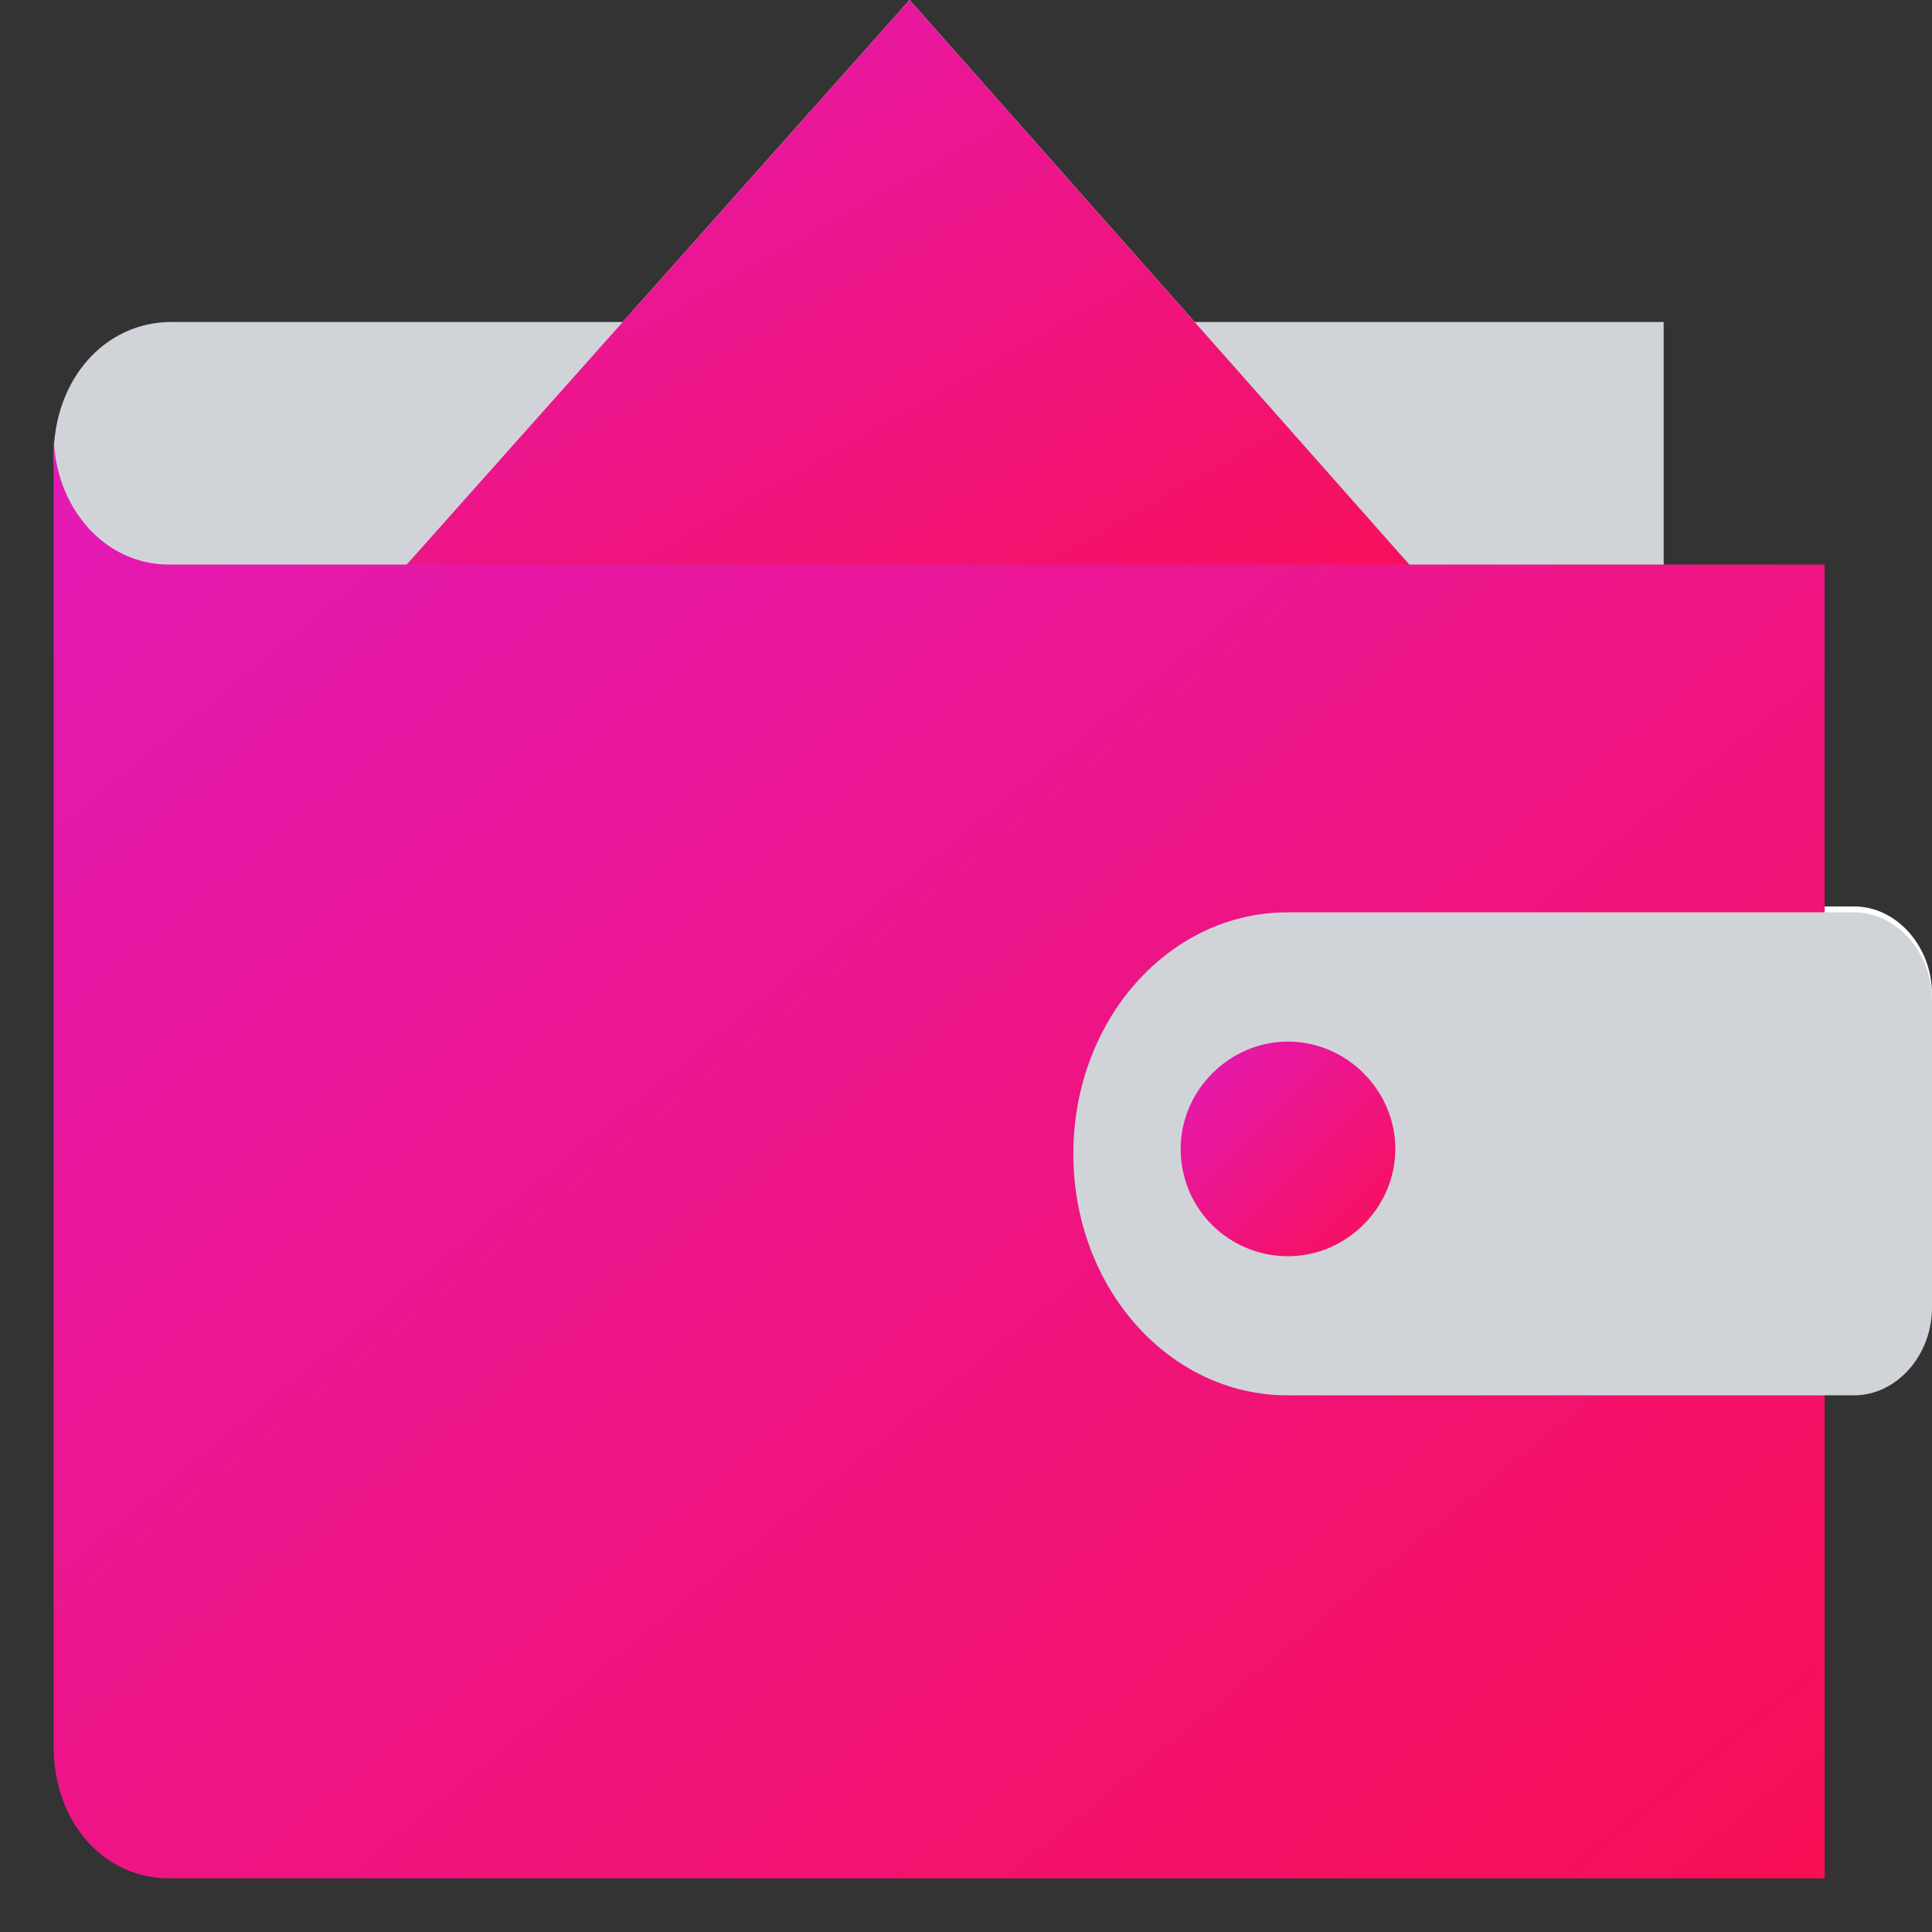 <svg width="36" height="36" viewBox="0 0 36 36" fill="none" xmlns="http://www.w3.org/2000/svg">
<rect x="0" y="0" width="36" height="36" fill="#333333" stroke="none"/>
<path fill-rule="evenodd" clip-rule="evenodd" d="M16.949 0L27.144 11.518H6.689L16.949 0ZM23.992 25.89H34.548C35.34 25.89 36 25.146 36 24.253V18.526C36 17.633 35.34 16.89 34.548 16.89H23.992C21.781 16.89 20 18.898 20 21.39C20 23.881 21.781 25.89 23.992 25.89Z" fill="white"/>
<path d="M1 8.5C1 9.902 1.962 11 3.19 11H31V6H3.19C1.962 6 1 7.061 1 8.5Z" fill="#D0D4D9"/>
<path d="M27.144 11.518L16.949 0L6.689 11.518" fill="url(#paint0_linear_3368_25875)"/>
<path d="M34 35H3.148C1.911 35 1 33.926 1 32.556V8.076C1 9.446 1.944 10.52 3.148 10.52H34V27.667V35Z" fill="url(#paint1_linear_3368_25875)"/>
<path d="M34.548 26H23.992C21.781 26 20 23.992 20 21.5C20 19.008 21.781 17 23.992 17H34.548C35.34 17 36 17.744 36 18.636V24.364C36 25.256 35.34 26 34.548 26Z" fill="#D0D4D9"/>
<path d="M22 21.408C22 20.317 22.909 19.408 24 19.408C25.091 19.408 26 20.317 26 21.408C26 22.499 25.091 23.408 24 23.408C22.909 23.408 22 22.535 22 21.408Z" fill="url(#paint2_linear_3368_25875)"/>
<defs>
<linearGradient id="paint0_linear_3368_25875" x1="6.689" y1="0" x2="16.538" y2="17.49" gradientUnits="userSpaceOnUse">
<stop stop-color="#E31AB6"/>
<stop offset="1" stop-color="#F80F55"/>
</linearGradient>
<linearGradient id="paint1_linear_3368_25875" x1="1" y1="8.076" x2="27.377" y2="40.404" gradientUnits="userSpaceOnUse">
<stop stop-color="#E31AB6"/>
<stop offset="1" stop-color="#F80F55"/>
</linearGradient>
<linearGradient id="paint2_linear_3368_25875" x1="22" y1="19.408" x2="26" y2="23.408" gradientUnits="userSpaceOnUse">
<stop stop-color="#E31AB6"/>
<stop offset="1" stop-color="#F80F55"/>
</linearGradient>
</defs>
</svg>
